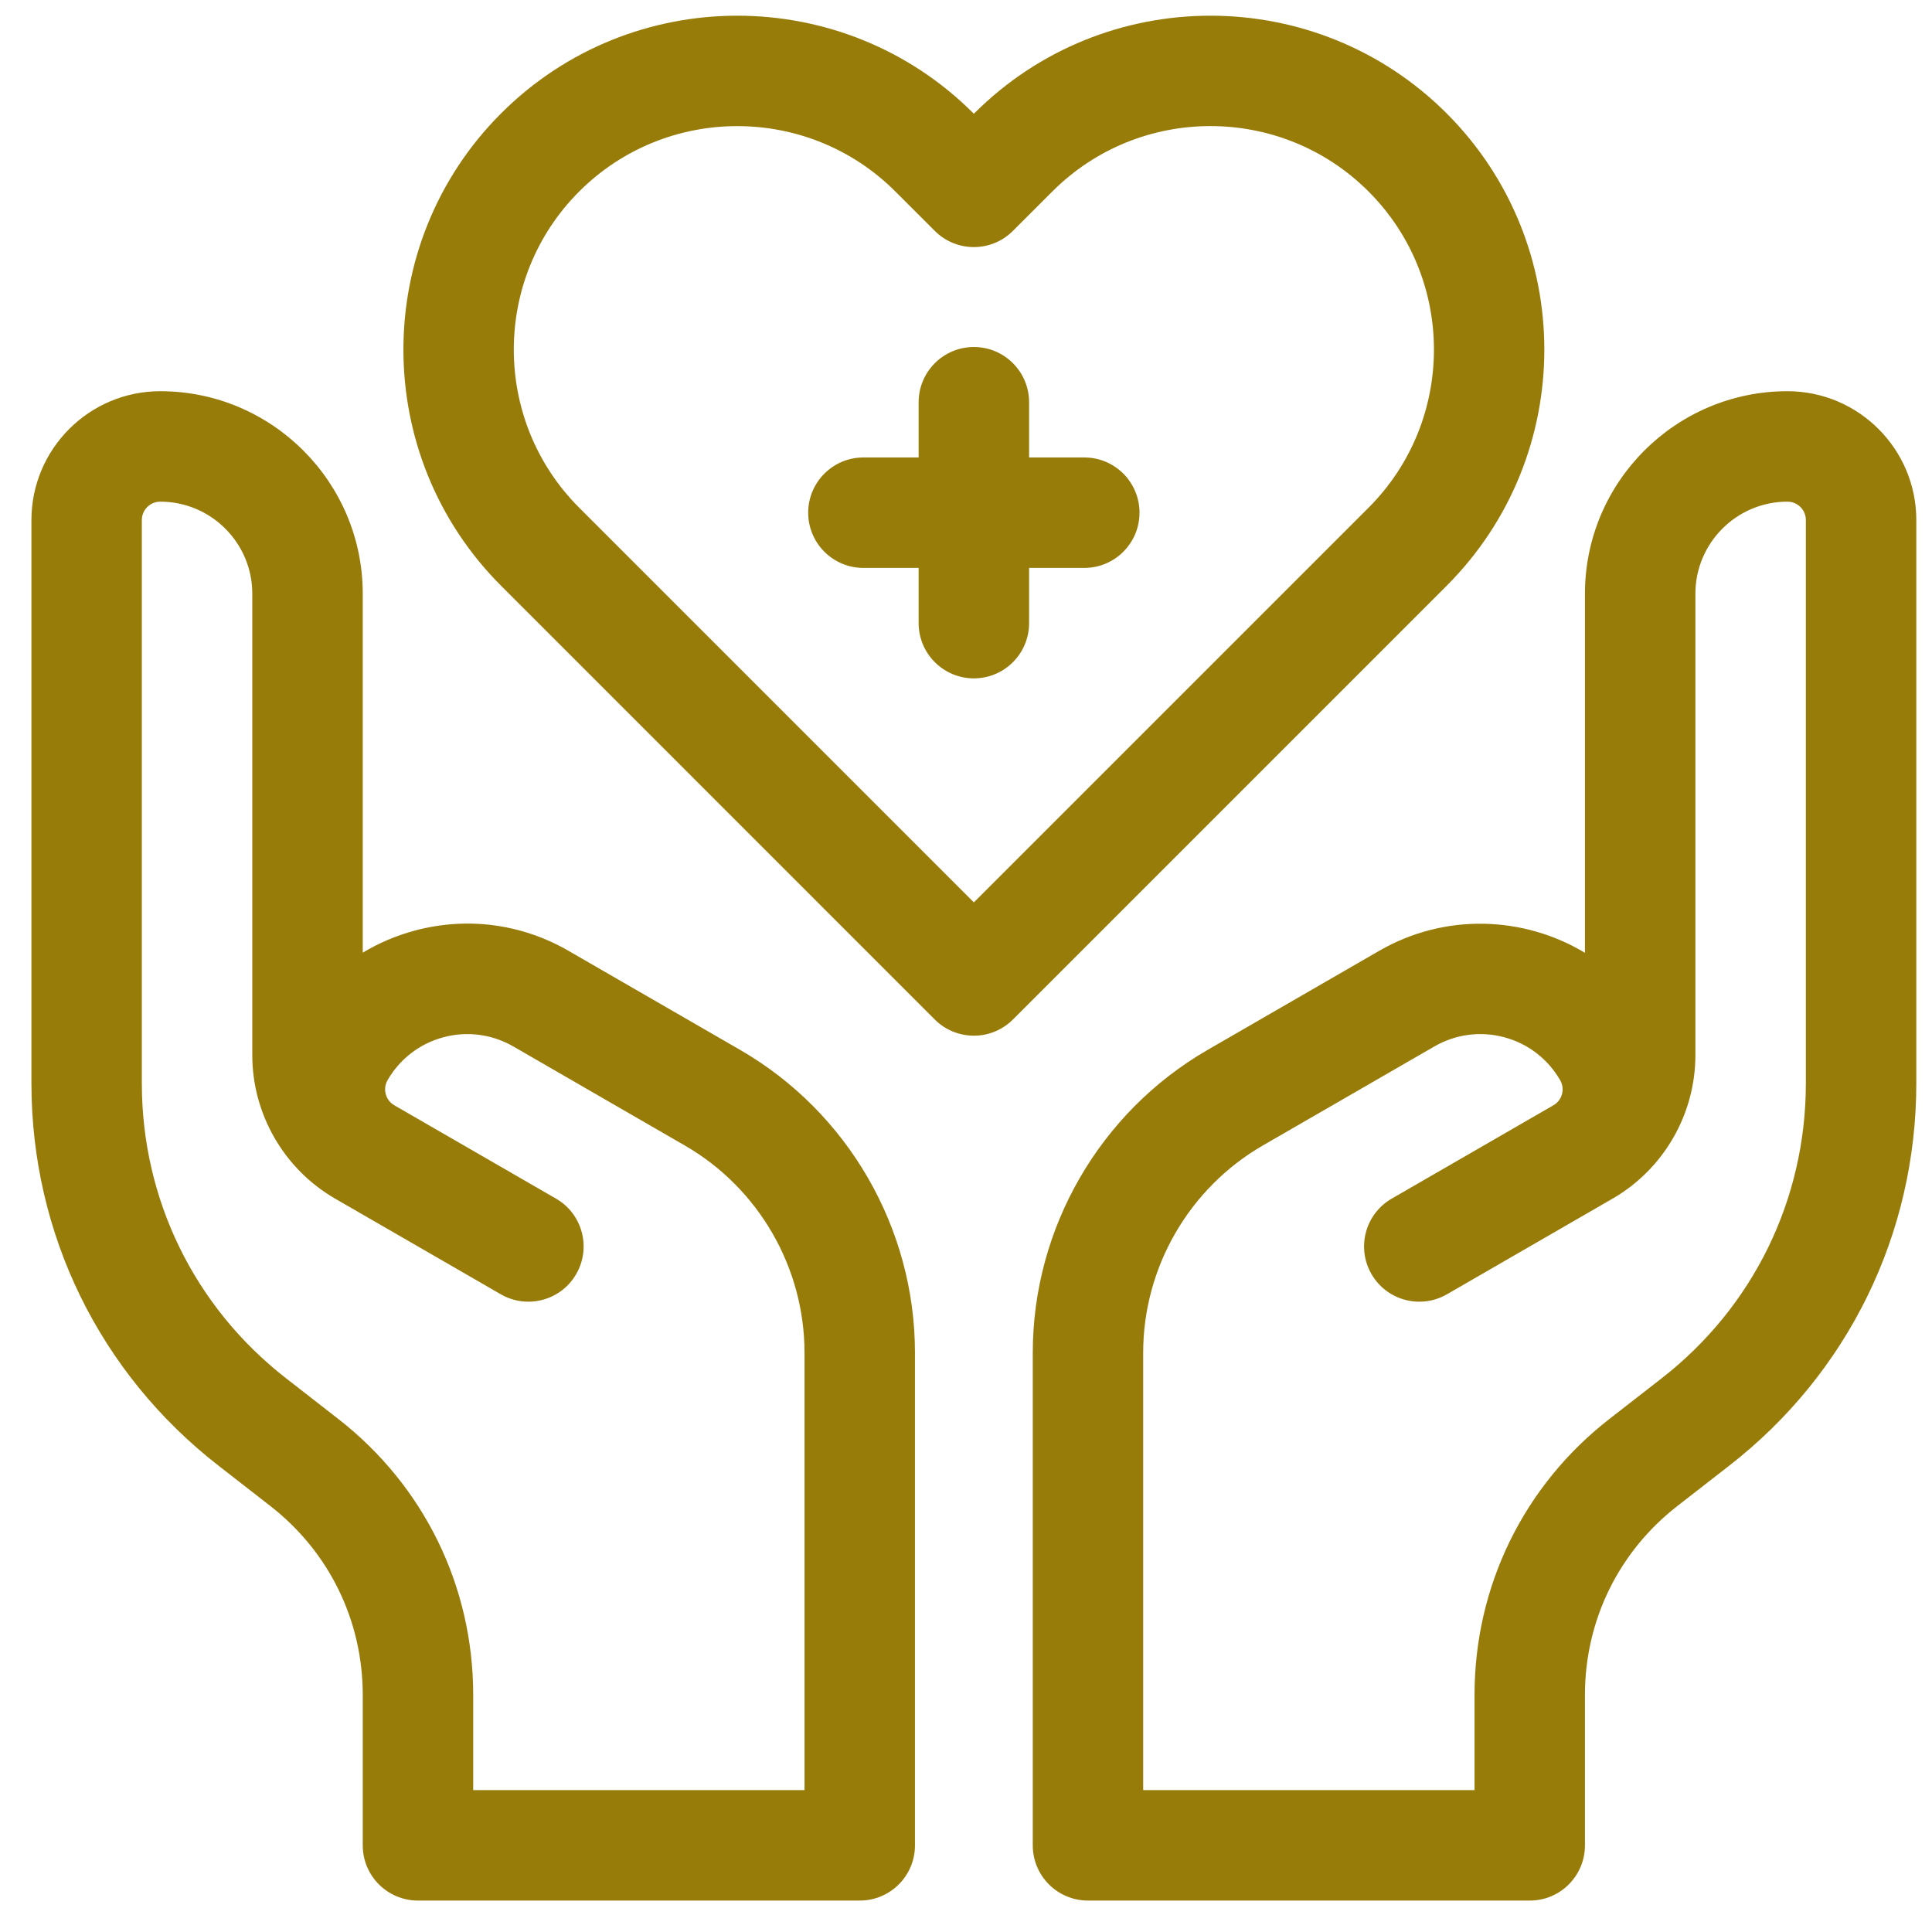 <svg width="41" height="41" viewBox="0 0 41 41" fill="none" xmlns="http://www.w3.org/2000/svg">
<g clip-path="url(#clip0_0_438)">
<path d="M37.932 8.302C35.563 8.302 33.635 10.23 33.635 12.599V20.22C32.339 19.441 30.668 19.369 29.268 20.178L25.628 22.28C23.339 23.602 21.917 26.064 21.917 28.707V39.161C21.917 39.809 22.441 40.333 23.089 40.333H32.464C33.111 40.333 33.635 39.809 33.635 39.161V35.968C33.635 34.39 34.35 32.929 35.596 31.96L36.699 31.102C39.22 29.141 40.667 26.183 40.667 22.989V11.036C40.667 9.529 39.44 8.302 37.932 8.302ZM38.323 22.989C38.323 25.455 37.206 27.738 35.26 29.252L34.157 30.11C32.336 31.526 31.292 33.661 31.292 35.968V37.989H24.26V28.707C24.26 26.899 25.233 25.214 26.799 24.309L30.44 22.207C30.892 21.947 31.419 21.877 31.922 22.012C32.426 22.147 32.847 22.471 33.108 22.922C33.179 23.044 33.163 23.16 33.148 23.219C33.132 23.277 33.087 23.386 32.965 23.456L29.534 25.437C28.973 25.761 28.781 26.477 29.105 27.038C29.429 27.599 30.145 27.79 30.706 27.467L34.221 25.437C35.306 24.811 35.979 23.645 35.979 22.392V12.599C35.979 11.522 36.855 10.646 37.932 10.646C38.148 10.646 38.323 10.821 38.323 11.036V22.989Z" fill="#987C0A"/>
<path d="M15.706 22.28L12.065 20.178C11.071 19.604 9.913 19.451 8.804 19.748C8.41 19.854 8.039 20.012 7.698 20.217V12.599C7.698 10.23 5.77 8.302 3.401 8.302C1.893 8.302 0.667 9.529 0.667 11.036V22.989C0.667 26.183 2.113 29.141 4.635 31.102L5.737 31.96C6.983 32.929 7.698 34.39 7.698 35.968V39.161C7.698 39.809 8.223 40.333 8.87 40.333H18.245C18.892 40.333 19.417 39.809 19.417 39.161V28.707C19.417 26.064 17.995 23.601 15.706 22.28ZM17.073 37.989H10.042V35.968C10.042 33.661 8.997 31.526 7.176 30.11L6.074 29.252C4.127 27.738 3.01 25.455 3.01 22.989V11.036C3.01 10.821 3.186 10.646 3.401 10.646C4.478 10.646 5.354 11.522 5.354 12.599V22.392C5.354 23.645 6.028 24.811 7.112 25.437L10.628 27.467C11.188 27.79 11.905 27.598 12.228 27.038C12.552 26.477 12.36 25.761 11.8 25.437L8.368 23.456C8.246 23.386 8.202 23.277 8.186 23.219C8.17 23.16 8.155 23.044 8.225 22.922C8.486 22.471 8.907 22.147 9.411 22.012C9.915 21.877 10.441 21.947 10.893 22.207L14.534 24.31C16.1 25.214 17.073 26.899 17.073 28.707V37.989H17.073Z" fill="#987C0A"/>
<path d="M30.7 2.406C27.936 -0.358 23.439 -0.358 20.675 2.406L20.667 2.414L20.659 2.406C17.895 -0.358 13.398 -0.358 10.634 2.406C7.87 5.17 7.87 9.667 10.634 12.431L19.838 21.636C20.296 22.093 21.038 22.093 21.495 21.636L30.7 12.431C33.464 9.667 33.464 5.17 30.7 2.406ZM29.043 10.774L20.667 19.15L12.291 10.774C10.441 8.924 10.441 5.914 12.291 4.064C14.141 2.214 17.151 2.214 19.001 4.064L19.838 4.9C20.296 5.358 21.038 5.358 21.495 4.9L22.332 4.064C24.182 2.213 27.192 2.213 29.043 4.064C30.893 5.914 30.893 8.924 29.043 10.774Z" fill="#987C0A"/>
<path d="M23.01 9.708H21.839V8.536C21.839 7.889 21.314 7.364 20.667 7.364C20.02 7.364 19.495 7.889 19.495 8.536V9.708H18.323C17.676 9.708 17.151 10.233 17.151 10.88C17.151 11.527 17.676 12.052 18.323 12.052H19.495V13.224C19.495 13.871 20.02 14.396 20.667 14.396C21.314 14.396 21.839 13.871 21.839 13.224V12.052H23.01C23.658 12.052 24.182 11.527 24.182 10.88C24.182 10.233 23.658 9.708 23.01 9.708Z" fill="#987C0A"/>
</g>
<defs>
<clipPath id="clip0_0_438">
<rect width="40" height="40" fill="white" transform="translate(0.667 0.333)"/>
</clipPath>
</defs>
</svg>
